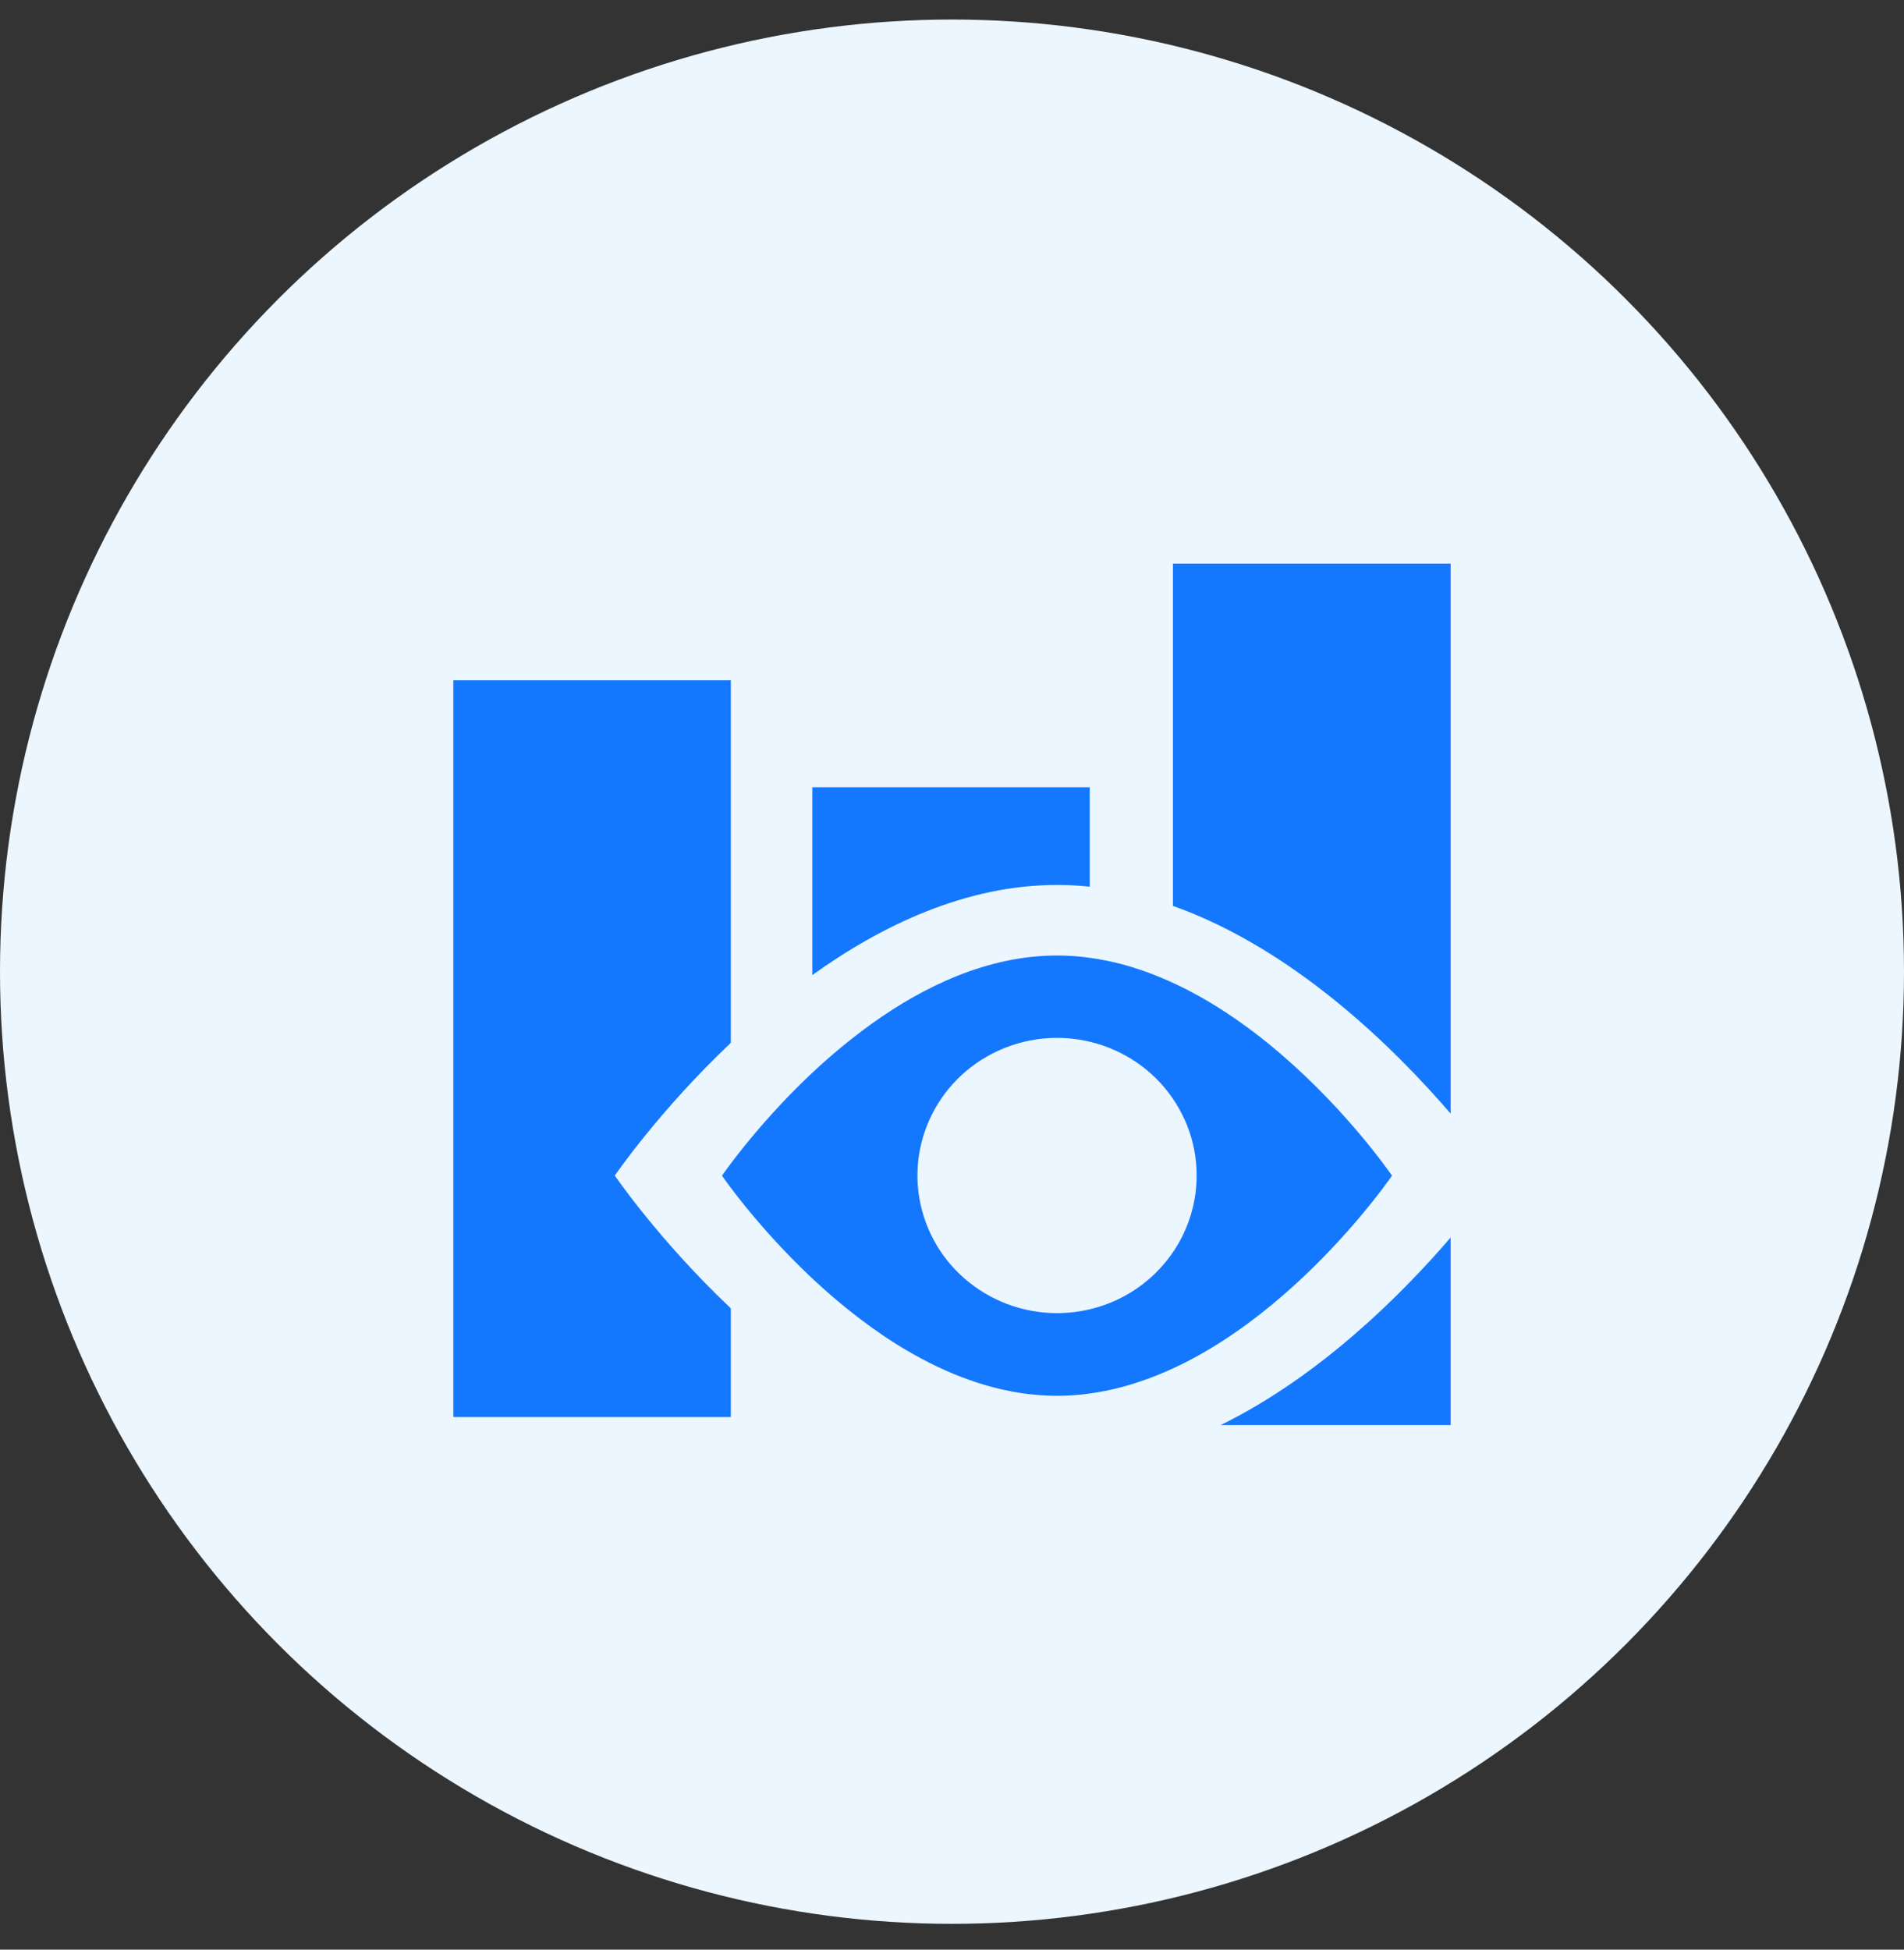 <?xml version="1.0" encoding="UTF-8"?>
<svg width="42px" height="43px" viewBox="0 0 42 43" version="1.1" xmlns="http://www.w3.org/2000/svg" xmlns:xlink="http://www.w3.org/1999/xlink">
    <rect x="0" y="0" width="42" height="43" fill="#333333" stroke="none"/>
    <title>Real-Time Network In</title>
    <g id="web" stroke="none" stroke-width="1" fill="none" fill-rule="evenodd">
        <g id="02-Realsignal-realsignal-鼠标经过内容" transform="translate(-1037, -1305)">
            <g id="编组-21备份" transform="translate(1013, 1278)">
                <g id="文案" transform="translate(24, 24)">
                    <g id="Real-Time-Network-In" transform="translate(0, 3.431)">
                        <circle id="椭圆形" fill="#ECF6FF" cx="21" cy="21" r="21"></circle>
                        <g id="数据洞察-Beat" transform="translate(10, 12)" fill="#1478FF" fill-rule="nonzero">
                            <path d="M14.038,7.125 L14.038,4.932 L7.918,4.932 L7.918,9.075 C9.464,7.967 11.32,7.087 13.317,7.087 C13.56,7.087 13.8,7.1 14.038,7.125 L14.038,7.125 Z M3.562,13.497 C3.562,13.497 4.532,12.074 6.121,10.569 L6.121,2.574 L0,2.574 L0,18.823 L6.121,18.823 L6.121,16.425 C4.532,14.921 3.562,13.497 3.562,13.497 Z M22,14.862 C20.927,16.111 19.122,17.922 16.925,19 L22,19 L22,14.862 Z M22,12.131 L22,0 L15.874,0 L15.874,7.549 C18.544,8.497 20.76,10.689 22,12.131 Z" id="形状"></path>
                            <path d="M19.893,12.463 C18.954,11.37 17.275,9.709 15.253,8.993 C14.805,8.831 14.338,8.723 13.863,8.672 C13.682,8.653 13.499,8.643 13.317,8.643 C11.804,8.643 10.398,9.31 9.227,10.149 C8.748,10.495 8.293,10.873 7.865,11.279 C6.662,12.42 5.926,13.499 5.926,13.499 C5.926,13.499 6.662,14.576 7.865,15.716 C8.27,16.099 8.727,16.488 9.227,16.847 C9.573,17.096 9.939,17.328 10.323,17.533 C11.238,18.022 12.251,18.354 13.317,18.354 C14.281,18.354 15.203,18.081 16.049,17.667 C17.712,16.85 19.08,15.478 19.892,14.534 C20.412,13.93 20.706,13.499 20.706,13.499 C20.706,13.499 20.413,13.068 19.893,12.463 L19.893,12.463 Z M15.254,15.855 C14.852,16.177 14.373,16.392 13.864,16.482 C12.337,16.753 10.843,15.862 10.379,14.403 C9.915,12.944 10.625,11.372 12.036,10.736 C13.447,10.099 15.118,10.597 15.935,11.897 C16.752,13.197 16.46,14.893 15.254,15.855 L15.254,15.855 Z" id="形状"></path>
                        </g>
                    </g>
                </g>
            </g>
        </g>
    </g>
</svg>